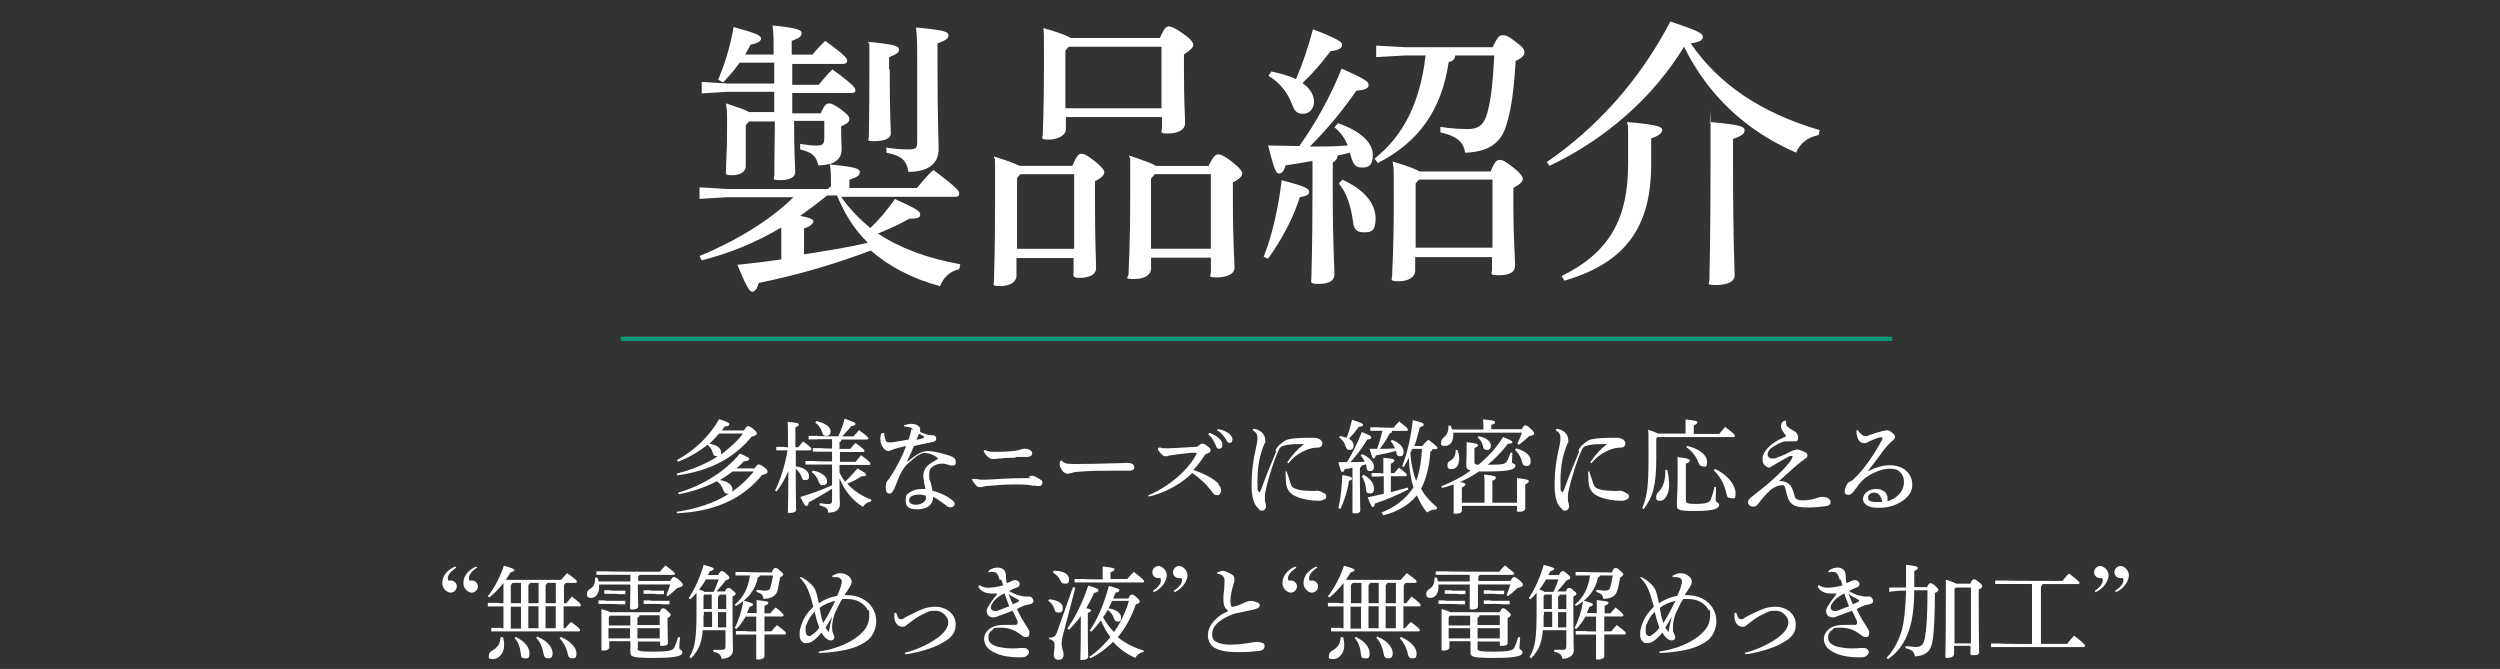 <?xml version="1.0" encoding="UTF-8"?>
<svg id="_レイヤー_1" data-name=" レイヤー 1" xmlns="http://www.w3.org/2000/svg" width="422" height="112.92" viewBox="0 0 422 112.92">
  <rect x="0" y="0" width="422" height="112.92" fill="#333333" stroke="none"/>
  <defs>
    <style>
      .cls-1 {
        fill: #0c9776;
      }

      .cls-1, .cls-2 {
        stroke-width: 0px;
      }

      .cls-2 {
        fill: #fff;
      }
    </style>
  </defs>
  <g id="_製品" data-name="製品">
    <g>
      <g>
        <path class="cls-2" d="M140.27,31.43c0-1.3,0-2.59-.19-3.8-.56.19-1.3.28-1.95.28-.37-1.48-.83-2.13-3.06-2.69v-.93c1.2.19,1.85.28,2.87.28s1.2-.37,1.2-1.3v-2.87h-5.1c0,5.47.19,7.6.19,8.62s-1.11,1.39-2.59,1.39-.93-.28-.93-.74c0-.93,0-3.06.09-9.17h-4.36l-.56.65v6.95c0,.93-1.02,1.48-2.32,1.48s-1.02-.28-1.02-.83c0-1.3.19-2.87.19-6.95s0-2.69-.19-4.36c2.22.74,3.34,1.11,3.89,1.48h4.26v-3.43h-7.88l-4.36.28v-1.95l4.36.28h7.88v-3.52h-5.84c-.83,1.2-1.85,2.32-2.78,3.34l-.83-.46c1.02-2.5,2.04-5.56,2.59-8.9,4.08,1.11,4.63,1.48,4.63,1.95s-.65.83-1.76,1.02c-.28.56-.56,1.11-.93,1.67h4.82c0-2.41,0-3.43-.19-4.91,4.54.46,4.91.83,4.91,1.3s-.28.83-1.67,1.3v2.32h3.52c.74-.93,1.3-1.48,2.13-2.32,3.34,2.41,3.71,2.97,3.71,3.34s-.28.56-.74.56h-8.53v3.52h4.45c.83-.93,1.3-1.58,2.32-2.59,3.61,2.59,3.89,3.15,3.89,3.52s-.28.46-.74.46h-9.92v3.43h4.82c.56-1.39.93-1.67,1.39-1.67s.83.19,2.04,1.02c1.2.93,1.39,1.2,1.39,1.67s-.46.74-1.39,1.2v1.11c0,1.02.09,2.04.09,2.78,0,1.3-.83,2.13-2.13,2.5,4.63.46,5.19.74,5.19,1.3s-.37.83-1.76,1.3v1.39h11.4c.93-1.11,1.76-2.13,2.78-3.06,3.89,2.97,4.36,3.52,4.36,3.99s-.28.56-.74.56h-19.18c1.39,2.04,3.06,3.71,4.91,5.28,1.48-1.39,2.87-3.06,4.17-4.91,3.61,1.67,4.26,2.04,4.26,2.59s-.37.74-1.85.74c-1.76,1.02-3.52,1.76-5.28,2.5,3.61,2.41,8.25,4.17,13.9,5.19l-.19.83c-1.67.37-2.69,1.48-3.24,2.87-4.73-1.3-8.62-3.34-11.68-6.02-6.67,2.5-12.6,4.17-18.91,5.47-.28,1.02-.65,1.48-1.11,1.48s-.93-.74-2.5-4.54c2.69-.28,5.1-.56,7.41-.93v-5.38c-4.36,2.59-8.71,4.36-13.44,5.56l-.37-.74c6.3-2.59,12.05-6.12,15.85-9.92h-11.21l-4.63.28v-1.95l4.63.28h17.05l.46-.46ZM135.82,42.92c3.52-.56,7.14-1.11,10.66-1.95-1.3-1.3-2.41-2.69-3.34-4.26-.74-1.2-1.3-2.41-1.85-3.71h-1.67c-1.48,1.2-2.97,2.32-4.54,3.43,1.85.37,2.22.65,2.22.93s-.37.83-1.58,1.2v4.45h0l.09-.09ZM150.18,11.69c0,7.32.19,9.92.19,10.84s-1.3,1.3-2.78,1.3-.93-.19-.93-.74c0-1.3.09-3.52.09-11.4s0-3.06-.19-4.63c4.63.46,5.19.74,5.19,1.3s-.37.74-1.67,1.3v2.04h.09ZM149.72,24.94c1.3.19,2.41.28,3.71.28s1.39-.37,1.39-1.39v-13.07c0-3.15,0-4.45-.19-6.12,4.91.46,5.47.74,5.47,1.3s-.37.83-1.85,1.39v3.61c0,9.17.19,12.6.19,14.27,0,2.32-1.67,3.8-5.1,3.8-.28-1.85-1.02-2.69-3.71-3.24v-.93h.09v.09Z"/>
        <path class="cls-2" d="M181.04,27.91c.74-1.67,1.02-1.95,1.48-1.95s.93.19,2.22,1.2c1.48,1.2,1.67,1.67,1.67,1.95s-.28.83-1.58,1.48v2.78c0,8.06.19,10.56.19,11.86s-1.48,1.67-2.78,1.67-1.02-.37-1.02-.93v-2.41h-9.64v3.06c0,.93-1.11,1.67-2.69,1.67s-1.11-.28-1.11-.83c0-1.2.19-4.08.19-14.27s0-4.91-.19-6.77c2.5.74,3.71,1.3,4.36,1.58h8.8l.09-.09ZM172.24,29.39l-.56.65v11.96h9.64v-12.6h-9.08ZM195.78,6.41c.74-1.67,1.11-1.95,1.48-1.95s1.02.19,2.41,1.2c1.48,1.02,1.76,1.58,1.76,1.95s-.46.83-1.58,1.58v2.69c0,5.47.19,7.6.19,8.9s-1.48,1.76-2.97,1.76-.93-.37-.93-.93v-1.85h-16.22v2.04c0,1.02-1.3,1.76-2.87,1.76s-1.02-.28-1.02-.93c0-1.3.19-3.8.19-11.31s0-4.63-.09-6.58c2.69.74,3.99,1.3,4.63,1.67h15.11-.09ZM196.06,7.89h-15.66l-.56.65v9.73h16.22V7.89ZM204.03,27.91c.83-1.58,1.2-1.85,1.58-1.85s1.02.19,2.41,1.3c1.3,1.02,1.67,1.58,1.67,1.95s-.46.93-1.58,1.48v2.41c0,8.43.28,10.75.28,11.96s-1.48,1.67-3.06,1.67-.93-.37-.93-.93v-2.41h-10.1v1.85c0,1.02-1.02,1.76-2.87,1.76s-.93-.28-.93-.83c0-1.3.28-3.8.28-13.72s0-4.45-.19-6.3c2.78.93,3.99,1.39,4.54,1.76h8.9v-.09ZM204.49,29.39h-9.55l-.65.74v11.86h10.1v-12.6h.09Z"/>
        <path class="cls-2" d="M213.29,43.39c1.39-3.43,2.5-8.25,3.06-12.97,4.26,1.11,4.63,1.48,4.63,1.95s-.28.65-1.58.93c-.93,3.06-2.97,7.14-5.38,10.38l-.74-.37h0v.09ZM225.8,20.77c4.26,1.48,5.93,3.52,5.93,5.38s-.74,2.13-1.85,2.13-1.39-.56-1.76-1.58c-.09-.37-.19-.65-.28-.93-.65.19-1.39.37-2.04.46-.09.65-.37.93-.83,1.2v4.73c0,9.27.28,12.7.28,14.09s-1.3,1.67-2.78,1.67-1.11-.37-1.11-.93c0-1.3.19-5,.19-14.92v-4.91c-1.58.28-3.06.56-4.54.74-.28,1.02-.65,1.39-1.11,1.39s-.74-.37-1.85-4.73c1.95,0,3.61.09,5.28.09,2.78-3.89,5.28-8.43,7.14-13.07,4.17,1.85,4.54,2.22,4.54,2.78s-.56.83-2.04.93c-2.13,3.06-4.63,6.21-7.88,9.45,2.13,0,4.26,0,6.39-.19-.46-1.2-1.11-2.13-2.22-3.06l.56-.65h0v-.09ZM214.59,12.06c1.67.37,3.06.74,4.17,1.3,1.11-2.59,2.04-5.28,2.87-8.43,4.73,1.85,4.91,2.22,4.91,2.69s-.46.83-1.95,1.02c-1.48,1.95-2.87,3.61-4.73,5.38,1.3.93,1.95,2.04,1.95,3.15s-.74,2.04-1.85,2.04-1.48-.56-1.85-1.58c-.65-1.67-1.85-3.61-3.99-4.82l.46-.74h0ZM226.55,30.32c4.17,1.85,5.65,4.36,5.65,6.58s-.83,2.32-2.04,2.32-1.67-.65-1.76-1.76c-.37-2.69-1.11-5-2.41-6.49l.56-.56h0v-.09ZM252.03,7.8c.83-1.67,1.11-1.85,1.58-1.85s.83,0,2.13,1.02c1.39,1.02,1.58,1.39,1.58,1.85s-.19.83-1.48,1.48c-.28,4.82-.74,8.25-1.58,10.84-.83,2.97-3.06,4.54-6.95,4.63-.28-1.85-1.39-2.78-4.17-3.43v-.93c1.67.28,3.24.37,4.73.37s2.41-.56,2.97-2.04c.74-2.13,1.11-5,1.39-10.38h-6.58c-.09.65-.46,1.02-1.11,1.11-1.2,8.16-5.1,13.53-11.96,17.05l-.56-.74c4.91-3.89,7.69-9.45,8.62-17.42h-3.43l-4.91.28v-1.95l4.91.28h14.83v-.19ZM251.66,28.84c.65-1.58,1.02-1.85,1.48-1.85s.93.19,2.32,1.3,1.58,1.58,1.58,1.95-.37.83-1.58,1.48v3.52c0,4.63.28,8.16.28,9.55s-1.3,1.67-2.87,1.67-1.02-.37-1.02-.93v-2.13h-12.97v2.32c0,1.02-1.11,1.76-2.78,1.76s-1.11-.37-1.11-.93c0-1.11.28-4.08.28-12.14s0-5.28-.19-7.14c2.87.83,4.08,1.39,4.54,1.67h11.96l.09-.09ZM251.85,30.32h-12.33l-.56.65v10.84h12.97v-11.49h-.09Z"/>
        <path class="cls-2" d="M261.11,27.35c8.34-5.75,15.57-13.62,20.85-23.72,5,1.67,5.47,2.04,5.47,2.59s-.37.83-2.04,1.11c4.73,6.86,11.77,11.68,21.78,14.64l-.19.83c-1.85.37-3.15,1.39-3.8,2.97-8.71-3.8-15.01-9.92-18.91-17.89-5.19,8.53-13.16,15.57-22.71,20.11l-.56-.74h0l.09.09ZM263.71,46.54c8.06-3.99,11.12-9.73,11.12-18.91s0-5.47-.19-7.04c5.19.46,5.93.83,5.93,1.3s-.28.93-1.85,1.48v4.36c0,10.84-4.54,16.68-14.64,19.65l-.46-.74h0l.09-.09ZM292.53,26.7c0,14.83.28,18.44.28,19.74s-1.58,1.67-3.24,1.67-1.02-.28-1.02-.83c0-2.04.19-5.93.19-20.57s0-4.26-.19-6.12c5.47.46,5.93.83,5.93,1.39s-.37.93-1.95,1.48v3.34h0v-.09Z"/>
      </g>
      <rect class="cls-1" x="104.77" y="56.82" width="214.64" height=".74"/>
    </g>
    <g>
      <path class="cls-2" d="M114.06,79.98c2.71-.66,5.08-1.65,7.13-2.97h-.2c-.33,0-.59-.13-.66-.53-.13-.59-.53-1.12-.92-1.39-1.39,1.12-3.04,2.11-4.95,2.84l-.2-.26c3.1-1.72,5.54-4.09,7.13-6.93,1.52.53,1.72.66,1.72.86s-.2.4-.79.4c-.13.2-.33.46-.46.66h3.7c.4-.59.53-.73.73-.73s.4.13.86.46c.53.46.59.59.59.79s-.26.4-.86.53c-3.04,3.7-7.19,5.81-12.6,6.53v-.33h-.07l-.13.07ZM127.39,79.06c.33-.53.46-.66.66-.66s.4.07.92.46.59.53.59.79-.33.4-.92.53c-3.37,4.09-7.98,6.14-14.39,6.47v-.26c3.5-.53,6.4-1.52,8.78-3.04h-.13c-.4,0-.66-.2-.79-.59-.2-.66-.66-1.25-1.12-1.52-1.91.99-4.16,1.78-6.4,2.18l-.13-.26c3.96-1.12,7.98-3.56,10.43-6.6,1.39.59,1.58.73,1.58.92s-.2.33-.92.4c-.4.46-.79.79-1.25,1.19h3.1ZM121.39,73.18c-.53.59-1.06,1.19-1.65,1.72,1.39.2,1.98.86,1.98,1.45s-.07.4-.13.46c.99-.73,1.91-1.52,2.77-2.38.4-.4.73-.79,1.06-1.25h-4.03ZM123.7,79.58c-.73.53-1.45.99-2.18,1.45,1.52.26,2.11.92,2.11,1.58s-.07.33-.13.46c.79-.59,1.58-1.19,2.31-1.91.53-.53.99-1.06,1.45-1.58h-3.56Z"/>
      <path class="cls-2" d="M134.32,78.73c1.39.13,2.24.86,2.24,1.58s-.26.73-.66.73-.46-.13-.59-.53c-.2-.59-.59-1.06-.99-1.39,0,5.41.07,6.53.07,6.93s-.53.53-1.06.53-.33-.07-.33-.26c0-.53.07-1.72.07-6.8-.53,1.25-1.19,2.44-1.98,3.43l-.26-.13c.92-1.85,1.72-4.42,2.11-6.8h-1.91c0,.07,0-.59,0-.59h1.32c0,.07.66.07.66.07v-1.65c0-1.52,0-2.11-.07-2.64,1.72.13,1.91.26,1.91.46s-.13.26-.59.46v3.37h.46c.26-.33.53-.59.86-.99,1.32.99,1.39,1.12,1.39,1.32s-.13.2-.26.2h-2.38v2.71h0ZM137.95,74.17h-1.45v-.59h1.45c0,.07,3.56.07,3.56.07.4-.92.86-1.98,1.06-2.97,1.72.59,1.85.73,1.85.86s-.13.33-.73.4c-.46.59-.99,1.12-1.52,1.72h1.91c.33-.4.59-.66.92-1.06,1.45,1.06,1.58,1.25,1.58,1.39s-.07.2-.26.2h-4.29c0,.26-.13.4-.33.46v1.12h1.85c.26-.4.46-.59.86-.99,1.39.99,1.52,1.19,1.52,1.32s-.13.2-.26.2h-3.89v1.65h2.64c.26-.33.59-.66.92-1.12,1.52,1.12,1.58,1.25,1.58,1.45s-.07.2-.26.2h-4.95v1.32c.26.53.59,1.06.92,1.52.66-.59,1.32-1.32,2.11-2.24,1.32.73,1.45.86,1.45,1.06s-.13.26-.79.26c-.73.53-1.58.92-2.38,1.25,1.06,1.19,2.51,2.11,4.09,2.71l-.13.33c-.53,0-1.06.46-1.32.86-1.78-1.06-3.17-2.84-3.96-4.82,0,3.04.07,3.89.07,4.36,0,.92-.66,1.45-1.98,1.45,0-.66-.26-.92-1.45-1.25v-.33c.59,0,.92.13,1.45.13s.66-.13.66-.73v-1.85c-1.25.79-2.64,1.58-3.96,2.31,0,.46-.2.59-.4.59s-.33-.2-.99-1.52c1.78-.53,3.63-1.19,5.35-1.98v-3.5h-4.49c0,.07,0-.59,0-.59h1.52c0,.07,2.97.07,2.97.07v-1.65h-3.23c0,.07,0-.59,0-.59h1.65c0,.07,1.58.07,1.58.07v-1.58h-2.57l.07.07ZM137.23,79.45c1.45.2,2.38,1.06,2.38,1.72s-.33.73-.73.73-.53-.2-.66-.53c-.26-.73-.66-1.32-1.19-1.65l.13-.26h.07ZM137.82,71.07c1.72.4,2.38,1.12,2.38,1.72s-.26.79-.73.79-.53-.2-.66-.53c-.2-.73-.59-1.25-1.19-1.72l.2-.26h0Z"/>
      <path class="cls-2" d="M154.06,72.72c0-.33-.13-.53-.46-.59-.2,0-.53-.13-.79-.13-.13,0-.2,0-.2-.13s0-.13.13-.13c.4-.13.79-.2,1.06-.2.59,0,.86.13,1.19.33.26.2.33.4.33.59v.46c.4.2.73.26,1.06.4.26.13.59.13.99.13s.66.2.66.59-.26.53-.99.66c-.99.2-1.72.33-2.77.59-.33.79-.66,1.58-1.12,2.51v.13h0l.13-.07c1.58-1.32,2.44-1.72,3.37-1.72s2.24.33,3.7.79c.73.26.99.59.99,1.06s-.2.59-.59.59-.4,0-.66-.13c-.33-.07-.73-.2-.99-.2-.66,0-1.25.2-1.72.53-.4.33-.53.66-.53,1.32s0,.79.2,1.19c.13.46.26.92.33,1.52.86.26,1.65.53,2.44.99.92.53,1.32.92,1.32,1.25s-.26.59-.66.59-.53-.13-1.06-.53c-.73-.53-1.45-1.06-1.91-1.25,0,1.39-1.06,2.11-2.64,2.11s-1.98-.46-1.98-1.52.26-1.06.86-1.45c.59-.33,1.12-.46,1.85-.46s.4,0,.59,0c0-.4-.13-.73-.2-.99,0-.4-.13-.79-.13-1.19,0-.73.26-1.39.99-1.98.33-.26.79-.53,1.25-.79.13,0,.2-.13.2-.2s0-.13-.13-.2c-.73-.46-1.39-.73-2.05-.73s-1.32.4-2.71,1.65c-.59.53-.92.99-1.25,1.58s-.66,1.45-.86,1.98c-.46,1.25-.79,1.65-1.12,1.65s-.66-.2-.66-.92.07-.99.33-1.32c.13-.13.26-.26.4-.53,1.32-1.98,2.18-3.83,2.71-5.28-.46.13-1.06.26-1.58.4-.4.13-.73.2-.92.33-.2,0-.33.13-.53.13-.59,0-1.32-.92-1.32-1.98s.26-1.06.46-1.06.2,0,.2.2c0,.33.13.79.26,1.12.13.2.2.26.59.26s.59,0,.92-.07c.79-.13,1.58-.26,2.31-.4.33-.79.46-1.52.46-1.78h0l.26.26ZM155.11,83.48c-.53,0-.99.13-1.32.33-.2.13-.33.4-.33.66,0,.46.4.73,1.19.73s1.65-.53,1.65-1.06v-.46c-.46-.13-.79-.2-1.25-.2h.07ZM155.11,73.25c-.13.26-.26.66-.4.99.46-.07.79-.2,1.12-.26.07,0,.13-.13.13-.2v-.13c-.2-.13-.53-.26-.73-.4h-.13Z"/>
      <path class="cls-2" d="M174.51,82.03c-.73-.2-1.52-.26-3.17-.26s-3.1.13-4.69.26c-.4,0-.66.13-.92.2h-.4c-.13,0-.2,0-.4-.13-.2-.2-.46-.46-.79-.99,0-.13-.07-.13-.07-.2s0-.07.13-.07h.4c.33,0,.73.13,1.06.13h.86c1.91-.13,4.36-.26,6.53-.26s.4,0,.59-.2c.26-.2.4-.2.46-.2h.26c.46.13.92.4,1.39.73.2.13.2.26.2.4s0,.26-.13.4c0,.13-.2.2-.46.2s-.59,0-.86-.13h0v.13ZM171.41,77.27c-.66,0-1.72,0-2.57.13-.4,0-.53,0-.73.07h-.53c-.2,0-.4,0-.59-.2-.26-.13-.53-.4-.73-.73-.13-.2-.2-.26-.2-.4s0-.13.13-.13h.2c.46.2.79.26,1.25.26.66,0,2.31,0,3.3-.13.4,0,.79-.13,1.12-.2.33-.13.66-.2.86-.2.66,0,1.32.33,1.32.73s-.26.66-.99.66h-1.78l-.07.13Z"/>
      <path class="cls-2" d="M179.33,79.45c-.26-.4-.46-.73-.46-1.06s0-.33.13-.53c0,0,0-.13.13-.13s.07,0,.13.07c.2.2.46.4.79.46.33,0,.79.07,1.25.07,2.44,0,4.95-.07,6.73-.13,1.19,0,1.98-.07,2.18-.07.92,0,1.25.33,1.25.73s-.26.59-.86.59h-2.84c-1.85,0-3.96,0-5.87.2-.46,0-.86.13-1.06.2-.2,0-.33.13-.53.13-.4,0-.73-.2-1.06-.59h0l.07.07Z"/>
      <path class="cls-2" d="M205.73,81.89c.26.26.4.59.4.92s-.26.79-.66.79-.53-.13-.79-.46c-.99-1.39-2.18-2.44-3.43-3.3-1.72,1.72-4.16,3.1-6.67,3.83-.2,0-.46.13-.59.13s-.13,0-.13-.13,0-.13.13-.13c1.58-.66,3.17-1.65,4.49-2.77,1.45-1.19,2.57-2.51,3.37-3.89.07-.13.13-.26.13-.33s-.07-.13-.2-.13h-.66c-1.12.13-2.44.26-3.63.46-.13,0-.26,0-.4.13h-.33c-.2,0-.33,0-.53-.2-.26-.2-.46-.46-.66-.73-.07-.13-.13-.26-.13-.33s.07-.2.2-.2h.26c.4.13.79.13,1.19.13s2.84-.13,4.82-.26c.13,0,.2,0,.33-.13.33-.26.46-.4.66-.4s.46,0,1.12.59c.26.2.33.33.33.53s-.07.33-.53.53c-.4.13-.53.33-.66.59-.53.79-1.06,1.52-1.72,2.18,2.11.79,3.37,1.45,4.22,2.31h0l.07.26ZM204.41,73.18c.4.13.86.4,1.19.66.53.4.73.79.73,1.25s-.2.66-.53.66-.4-.13-.53-.46c-.26-.73-.73-1.45-1.19-1.85-.07,0-.07-.13-.07-.2s0-.13.13-.13h.33l-.07.07ZM207.57,74.77c-.2,0-.4-.13-.59-.53-.33-.59-.79-1.12-1.39-1.52-.07,0-.13-.07-.13-.13s0-.13.2-.13c.33,0,.92.2,1.52.53.59.4.86.79.86,1.19s-.2.59-.53.59h.07Z"/>
      <path class="cls-2" d="M215.29,76.09c.2-.53.53-.92.92-1.19.13-.13.33-.26.53-.4.26-.2.59-.33,1.06-.4.66-.13,1.91-.2,2.71-.2h1.39c.33,0,.66.13.99.33.2.2.33.4.33.59s-.07.4-.2.53c-.13.13-.33.2-.59.2-.53,0-1.19.13-1.72.33-1.19.46-2.24,1.12-3.1,2.18-.07.13-.13.13-.2.13s-.07,0-.07-.13,0-.13.07-.2c.79-1.12,1.65-2.11,2.57-2.77,0,0,.07,0,.07-.13s0,0-.07,0h-.73c-1.25,0-2.24.13-2.71.33-.4.13-.59.33-.79.92-.59,1.19-1.65,4.42-2.11,6.6-.13.46-.13.99-.13,1.39s0,.46.13.73c0,.2.07.4.07.53,0,.4-.26.73-.66.73s-.33,0-.53-.26c-.86-.73-1.25-1.85-1.25-4.03s.2-3.96.86-6.86c.07-.33.13-.73.13-.99,0-.66-.2-1.06-.66-1.32-.07,0-.13-.13-.13-.2s0-.13.13-.13.26,0,.46.07c.92.26,1.52.99,1.52,1.85s0,.33-.13.53c-.79,1.91-1.19,3.76-1.19,6.4s0,1.12.13,1.58c0,.2.13.26.2.26s.13-.13.26-.4c.99-2.71,1.85-4.75,2.57-6.47h0l-.13-.13ZM222.09,82.82c.4,0,.66,0,1.32.4.4.13.46.33.46.59s-.13.4-.26.46c-.4.2-.66.26-1.06.26-1.19,0-2.71-.26-3.63-.66-1.12-.46-1.72-1.12-1.85-2.44,0-.46-.07-.92-.07-1.39s0-.46.13-.46.13.07.13.26c.2.53.4,1.12.53,1.58.2.79.46.99,1.39,1.25.66.13,1.52.2,2.18.2h.86l-.13-.07Z"/>
      <path class="cls-2" d="M225.92,85.79c.4-1.72.59-3.7.66-5.61,1.45.26,1.65.4,1.65.59s-.13.26-.53.4c-.2,1.58-.79,3.43-1.45,4.75l-.26-.13h-.07ZM230.01,76.68c1.25.59,1.91,1.39,1.91,2.05s-.26.79-.66.79-.53-.2-.59-.59c0-.2,0-.33-.13-.53-.2,0-.46.13-.73.2,0,.2-.13.26-.26.4v2.05c0,3.56.07,4.49.07,5.02s-.46.59-.92.59-.4-.13-.4-.33v-7.39c-.46.13-.92.2-1.32.26-.13.4-.2.46-.4.46s-.26-.13-.66-1.65h1.45c1.06-1.72,1.85-3.43,2.51-5.08,1.52.59,1.58.73,1.58.92s-.2.33-.66.33c-.79,1.32-1.72,2.57-2.84,3.83.79,0,1.58,0,2.38-.07-.13-.4-.4-.73-.66-1.06l.2-.2h.13ZM226.25,73.64c.4,0,.73.2,1.06.26.4-.99.66-1.98.92-3.04,1.65.53,1.85.66,1.85.86s-.13.26-.73.33c-.46.66-.99,1.32-1.65,1.98.53.33.79.73.79,1.19s-.26.73-.66.73-.53-.2-.66-.53c-.2-.66-.59-1.25-1.12-1.58l.13-.26h0l.07.07ZM230.14,80.11c1.25.73,1.78,1.52,1.78,2.31s-.26.86-.73.86-.59-.26-.59-.66c-.07-.86-.33-1.58-.73-2.24l.26-.2h0v-.07ZM232.98,80.44h-1.45c0,.07,0-.59,0-.59h1.45c0,.07.53.07.53.07v-2.64c1.72.13,1.85.26,1.85.46s-.13.33-.59.53v1.58h.59c.26-.33.53-.59.79-.92,1.19.92,1.32,1.06,1.32,1.25s-.13.2-.26.2h-2.44v2.71c.99-.26,1.91-.53,2.84-.79l.13.33c-1.85.92-3.7,1.72-5.68,2.38,0,.46-.2.59-.33.59s-.33-.2-.86-1.65c.92-.2,1.85-.4,2.71-.59v-2.97h-.53l-.07.07ZM234.96,72.79c0,.2-.13.33-.4.4-.46.92-1.06,1.85-1.65,2.57.86,0,1.72,0,2.57-.07-.2-.46-.4-.86-.73-1.19l.2-.26c1.25.46,1.98,1.25,1.98,1.98s-.26.79-.66.79-.53-.26-.59-.66v-.26c-1.12.33-2.31.59-3.43.79-.13.4-.26.53-.4.53s-.26-.26-.66-1.65h1.25c.4-.99.66-1.98.92-3.04h-2.05c0,.07,0-.59,0-.59h1.52c0,.07,2.44.07,2.44.07.26-.4.59-.73.92-1.06,1.39,1.06,1.45,1.19,1.45,1.39s-.07.2-.26.2h-2.38l-.07.07ZM233.18,86.51c1.98-.73,3.83-2.05,5.02-3.7.13-.2.26-.4.4-.53-.53-1.65-.73-3.3-.79-5.02-.26.53-.53,1.06-.86,1.58l-.26-.13c.92-2.44,1.52-5.15,1.78-7.79,1.65.4,1.85.53,1.85.73s-.13.33-.66.46c-.26,1.12-.53,2.11-.92,3.17h1.39c.26-.4.59-.73.99-1.06,1.45,1.12,1.52,1.25,1.52,1.39s-.07.2-.26.2h-.59c0,.2-.13.33-.33.4-.2,2.57-.73,4.69-1.58,6.27.66,1.25,1.58,2.24,2.71,3.17l-.13.33c-.59,0-1.12.2-1.58.53-.73-.86-1.25-1.85-1.72-2.9-1.32,1.65-3.37,2.84-5.68,3.37l-.13-.26h0l-.13-.2ZM238.39,75.76c-.13.26-.2.46-.33.73.13,1.58.4,3.17.99,4.69.66-1.72.86-3.56.99-5.41h-1.72.07Z"/>
      <path class="cls-2" d="M245.39,81.76c-.59.2-1.25.46-1.98.59l-.13-.26c1.85-.73,3.37-1.52,4.95-2.64-.59-.2-.73-.46-.73-.99s.07-1.06.07-2.18v-1.65c1.72.2,1.91.33,1.91.53s-.13.26-.59.46v2.38c0,.26.07.4.66.46,1.52-1.25,3.1-2.9,4.16-4.69,1.32.53,1.58.66,1.58.86s-.2.26-.73.26c-1.06,1.39-2.24,2.57-3.43,3.56h.2c2.38,0,2.77-.13,3.04-.59.26-.46.4-.86.59-1.45h.33c0,.59-.07,1.06-.07,1.52s.59.26.59.66c0,.59-.79.99-4.49.99s-1.19,0-1.65,0c0,0-.13.07-.2.13-.99.66-1.98,1.19-3.04,1.65.86.13.92.26.92.4s-.13.33-.59.53v2.57h3.83v-3.04c0-.79,0-1.19-.07-1.72,1.85.2,1.98.33,1.98.53s-.13.33-.59.53v3.7h4.16v-4.16c1.85.2,1.98.33,1.98.53s-.13.33-.59.53v4.03c0,.4-.4.59-.99.59s-.4-.13-.4-.33v-.66h-9.3v.73c0,.4-.33.59-.99.59s-.4-.13-.4-.33v-4.75h0v.13ZM250.4,72.52v-.33c0-.46,0-.79-.07-1.39,1.72.13,2.05.26,2.05.46s-.13.33-.66.46v.73h5.15c.33-.59.46-.66.59-.66s.4.07.92.59c.53.46.59.59.59.79s-.2.33-.86.46c-.4.4-1.12.99-1.72,1.45l-.26-.2c.33-.66.59-1.32.79-1.85h-11.61v.46c0,1.12-.59,1.78-1.39,1.78s-.66-.26-.66-.59.13-.59.46-.86c.59-.46.79-1.06.79-1.98h.33c.13.13.2.4.26.66h5.28ZM245.98,75.89c.2.46.33.99.33,1.52,0,1.19-.59,1.78-1.25,1.78s-.73-.26-.73-.66.13-.59.53-.79c.59-.4.86-.86.86-1.78h.33l-.07-.07ZM249.61,73.64c1.39.26,2.05.92,2.05,1.58s-.4.73-.73.73-.59-.26-.59-.59c-.13-.59-.4-1.12-.92-1.52l.2-.26h0v.07ZM255.94,75.69c1.72.46,2.44,1.32,2.44,2.11s-.33.86-.73.86-.66-.26-.73-.66c-.13-.79-.66-1.58-1.19-2.05l.2-.26h0Z"/>
      <path class="cls-2" d="M266.44,76.09c.2-.53.53-.92.92-1.19.13-.13.33-.26.53-.4.26-.2.59-.33,1.06-.4.66-.13,1.91-.2,2.71-.2h1.39c.33,0,.66.13.99.33.2.2.33.4.33.59s-.07.4-.2.53c-.13.13-.33.2-.59.2-.53,0-1.19.13-1.72.33-1.19.46-2.24,1.12-3.1,2.18-.07.13-.13.13-.2.13s-.07,0-.07-.13,0-.13.07-.2c.79-1.12,1.65-2.11,2.57-2.77,0,0,.07,0,.07-.13s0,0-.07,0h-.73c-1.25,0-2.24.13-2.71.33-.4.13-.59.33-.79.92-.59,1.19-1.65,4.42-2.11,6.6-.13.46-.13.99-.13,1.39s0,.46.13.73c0,.2.07.4.07.53,0,.4-.26.73-.66.73s-.33,0-.53-.26c-.86-.73-1.25-1.85-1.25-4.03s.2-3.96.86-6.86c.07-.33.13-.73.13-.99,0-.66-.2-1.06-.66-1.32-.07,0-.13-.13-.13-.2s0-.13.13-.13.26,0,.46.07c.92.26,1.52.99,1.52,1.85s0,.33-.13.53c-.79,1.91-1.19,3.76-1.19,6.4s0,1.12.13,1.58c0,.2.13.26.2.26s.13-.13.26-.4c.99-2.71,1.85-4.75,2.57-6.47h0l-.13-.13ZM273.17,82.82c.4,0,.66,0,1.32.4.4.13.46.33.46.59s-.13.4-.26.46c-.4.2-.66.26-1.06.26-1.19,0-2.71-.26-3.63-.66-1.12-.46-1.72-1.12-1.85-2.44,0-.46-.07-.92-.07-1.39s0-.46.13-.46.13.07.13.26c.2.53.4,1.12.53,1.58.2.79.46.99,1.39,1.25.66.13,1.52.2,2.18.2h.86l-.13-.07Z"/>
      <path class="cls-2" d="M284.52,73.25v-2.44c1.58.13,1.98.26,1.98.46s-.07.33-.59.53v1.45h4.29c.33-.4.59-.73.99-1.19,1.45,1.06,1.65,1.32,1.65,1.52s-.07.2-.26.2h-12.8l-.2.2v3.23c0,4.82-.59,6.67-2.11,8.71l-.26-.13c.86-2.11,1.06-3.83,1.06-8.64s0-3.7-.07-4.62c.99.33,1.45.53,1.72.66h4.69l-.07.07ZM281.42,79.25c.2.86.33,1.78.33,2.84s-.66,2.44-1.45,2.44-.73-.26-.73-.66.13-.59.53-.99c.73-.79,1.06-2.11.99-3.56h.33v-.07ZM289.67,82.22c0,.79-.07,1.72-.07,2.18s.59.4.59.79c0,.59-.66,1.06-3.96,1.06s-3.17-.2-3.17-1.32.13-1.65.13-4.88,0-2.24-.07-2.9c1.91.2,2.11.4,2.11.59s-.13.33-.66.53v6.2c0,.46.26.59,1.72.59s2.24-.2,2.44-.66c.26-.59.53-1.52.66-2.18h.33-.07ZM284.85,75.29c1.98.46,3.3,1.52,3.3,2.64s-.33.79-.73.79-.53-.2-.73-.66c-.4-1.06-1.12-1.98-2.05-2.57l.2-.26h0v.07ZM289.53,79.19c2.11.92,3.43,2.77,3.43,4.03s-.33.86-.79.86-.66-.2-.73-.66c-.33-1.65-1.12-3.1-2.18-4.03l.2-.2h.07Z"/>
      <path class="cls-2" d="M301.02,71.14c.13-.13.26-.13.33-.13s.13,0,.13.2c0,.4,0,.59.26.79.26.26.46.4.92.66.59.26.86.66.86,1.25s-.26.59-.73.59h-1.12c-.33,0-.59,0-.86.13-.66.26-1.39.66-1.98,1.12-.26.26-.46.66-.46.92,0,.4.33.73.79.73s.46,0,.73-.13c.59-.2,1.25-.46,1.72-.73.4-.2.79-.4,1.12-.53.2,0,.4-.13.59-.13s.33,0,1.12.33c.53.2.66.4.66.66s-.13.4-.53.66c-.46.33-.79.59-1.25.99-.73.59-1.78,1.58-2.9,2.57-.07,0-.13.13-.13.13h.46c.53,0,1.19.33,1.52.79s.53,1.19.66,1.72.46.73,1.45.73,1.65-.2,2.51-.46c.33-.13.59-.13.79-.13.73,0,1.32.4,1.32.86s-.33.66-.92.73c-.92.13-1.85.2-2.84.2-2.64,0-3.3-.46-3.83-3.04-.13-.59-.26-.73-.53-.73-.53,0-1.25.2-1.98.79-.53.46-1.52,1.52-2.18,2.44-.26.33-.4.4-.73.4-.59,0-.92-.33-.92-.73s.2-.53.46-.79c1.19-.99,2.31-1.78,3.17-2.57,1.91-1.65,3.3-3.17,3.7-3.89.13-.26.2-.4.2-.46s-.07-.13-.2-.13-.33,0-.59.2c-.79.4-1.72.99-2.77,1.58-.26.2-.33.2-.46.2s-.2,0-.53-.26c-.4-.26-.53-.59-.53-1.12s0-.4.07-.59c.13-.53.33-.79.99-1.52.53-.53,1.25-1.06,2.77-1.72.07,0,.13-.07.13-.13s0-.07-.07-.13c-.53-.66-.79-1.19-.79-1.45s.07-.59.33-.86h.07Z"/>
      <path class="cls-2" d="M315.27,79.52h.13c1.25-.66,2.51-.99,3.56-.99s2.18.33,2.77.92c.79.73,1.06,1.45,1.06,2.44s-.53,1.85-1.52,2.57c-1.12.79-2.38,1.25-3.96,1.25s-1.39-.13-1.85-.26c-.66-.26-.99-.79-.99-1.19,0-.99.99-1.72,2.24-1.72s1.91.73,1.91,1.58,0,.4-.13.53c.86-.2,1.72-.79,2.11-1.25.53-.59.79-1.32.79-2.05s-.2-1.19-.66-1.65c-.33-.4-.92-.59-1.78-.59s-2.31.4-3.63,1.25c-.73.46-1.39,1.12-1.91,1.91-.79,1.12-.99,1.25-1.45,1.25s-.59-.26-.59-.59.13-.53.33-1.06c.13-.26.26-.4.46-.53.33-.13.59-.26.86-.59,1.25-1.12,3.04-3.5,4.62-6.4.07-.13.13-.26.13-.4s0-.13-.13-.13c-.2,0-.4,0-.59.07-.53.2-1.12.4-1.85.79-.2.13-.33.13-.53.13-.59,0-.99-.4-1.19-1.19-.07-.33-.13-.66-.13-.79s0-.2.13-.2.2,0,.26.2c.2.26.4.46.66.66.13.07.26.13.53.13s.26,0,.46-.13c.73-.26,1.65-.53,2.38-.73.26,0,.53-.13.73-.13s.53.07.79.33c.46.33.59.53.59.79s-.2.46-.53.73c-.46.4-1.06,1.06-1.45,1.58-.73,1.06-1.58,2.11-2.57,3.43-.07.07-.07.13-.07.13h0v-.13ZM316.46,83.15c-.73,0-1.12.33-1.12.86s.26.59.99.73h1.39c-.2-1.06-.66-1.58-1.32-1.58h.07Z"/>
      <path class="cls-2" d="M77.04,95.81c-.92.59-1.45,1.25-1.45,1.78s.2.4.53.4c.53,0,.99.46.99.99s-.46,1.06-1.06,1.06-1.39-.73-1.39-1.58c0-1.25.79-2.24,2.18-2.84l.2.26h0v-.07ZM80.54,95.81c-.92.59-1.39,1.25-1.39,1.78s.13.4.53.4c.53,0,.99.46.99.99s-.46,1.06-1.06,1.06-1.39-.73-1.39-1.58c0-1.25.79-2.24,2.18-2.84l.2.26-.07-.07Z"/>
      <path class="cls-2" d="M94.73,97.86c.33-.4.66-.73.99-1.12,1.58,1.12,1.65,1.25,1.65,1.45s-.13.2-.26.2h-1.65c0,.2-.13.26-.26.33v3.1h.4c.33-.4.59-.73.92-1.12,1.39,1.06,1.52,1.25,1.52,1.45s-.07.2-.26.2h-2.64v3.7h.26c.33-.4.59-.66.99-1.06,1.45,1.06,1.52,1.19,1.52,1.39s-.13.2-.26.2h-14.72c0,.07,0-.59,0-.59h1.65c0,.07.4.07.4.07v-3.7h-2.64c0,.07,0-.59,0-.59h1.72c0,.07.92.07.92.07v-3.43h0c-.73.92-1.52,1.78-2.38,2.44l-.26-.2c1.06-1.32,2.05-3.17,2.71-5.15,1.52.4,1.78.59,1.78.73s-.13.26-.66.4c-.26.46-.53.86-.79,1.25h9.44-.07ZM84.9,107.49c.13.53.2.99.2,1.45,0,1.32-.92,2.31-1.85,2.31s-.73-.26-.73-.59.2-.66.59-.86c.99-.53,1.32-1.25,1.39-2.24h.33l.07-.07ZM86.48,98.39c0,.2-.13.26-.26.33v3.1h1.72v-3.43h-1.45ZM86.22,106.11h1.72v-3.7h-1.72v3.7ZM87.14,107.56c1.52.73,2.24,1.78,2.24,2.71s-.33.86-.79.86-.66-.2-.66-.66c-.13-1.25-.46-2.11-1.06-2.77l.2-.2h0l.07.07ZM90.9,98.39h-1.45c0,.2-.13.26-.26.33v3.1h1.72v-3.43h0ZM90.9,102.34h-1.72v3.7h1.72v-3.7ZM90.77,107.49c1.85.79,2.51,1.98,2.51,2.77s-.33.86-.79.86-.66-.26-.73-.73c-.2-1.06-.59-2.11-1.25-2.71l.2-.26h0l.07.07ZM93.81,98.39h-1.45c0,.2-.13.26-.26.33v3.1h1.72v-3.43ZM93.81,102.34h-1.72v3.7h1.72v-3.7ZM94.6,107.49c1.78.73,2.71,1.91,2.71,2.77s-.26.86-.73.86-.66-.26-.73-.66c-.2-1.06-.73-2.05-1.39-2.71l.2-.26h-.07Z"/>
      <path class="cls-2" d="M107.99,96.87c0,.2-.13.33-.26.4v.79h5.41c.33-.59.46-.66.59-.66s.33,0,.92.53c.53.46.59.59.59.79s-.2.4-.92.53c-.53.53-1.06.99-1.58,1.39l-.26-.2c.2-.53.46-1.12.66-1.78h-5.48c0,2.18.07,3.3.07,3.7s-.53.53-.99.53-.4-.13-.4-.26c0-.53.07-1.65.07-3.96h-5.28v.4c0,1.25-.66,1.85-1.32,1.85s-.73-.26-.73-.66.13-.59.53-.86c.66-.4.86-.99.86-1.91h.33c.13.13.2.4.26.66h5.35v-1.12h-5.74c0,.07,0-.59,0-.59h1.72c0,.07,8.97.07,8.97.07.33-.4.66-.73.99-1.06,1.45,1.12,1.58,1.25,1.58,1.39s-.13.2-.26.2h-5.81l.13-.13ZM102.19,101.42h3.37c0-.07,0,.59,0,.59h-1.25c0-.07-2.11-.07-2.11-.07h-1.19c0,.07,0-.59,0-.59h1.19v.07ZM107.6,109.47c0,.4.26.53,2.77.53s3.17-.2,3.43-.66c.26-.53.46-1.06.66-1.78h.33c-.07.79-.13,1.45-.13,1.78s.53.4.53.73c0,.59-.66.99-4.82.99s-3.96-.26-3.96-1.25v-1.58h-3.56v.99c0,.4-.4.59-.92.59s-.4-.07-.4-.26v-4.69c0-2.9,0-1.25,0-2.05.86.26,1.32.4,1.52.53h8.31c.26-.59.33-.66.53-.66s.33,0,.79.46c.46.4.53.53.53.66s-.13.33-.53.53v.73c0,1.85.07,2.97.07,3.43s-.46.53-.99.53-.33-.13-.33-.33v-.4h-3.76v1.19h-.07ZM103.18,99.71h2.38c0-.07,0,.59,0,.59h-1.25c0-.07-1.12-.07-1.12-.07h-1.19c0,.07,0-.59,0-.59h1.19v.07ZM106.34,103.93h-3.37l-.2.26v1.39h3.63v-1.65h-.07ZM106.34,107.76v-1.72h-3.63v1.72h3.63ZM111.36,105.51v-1.65h-3.43c0,.2-.13.33-.33.4v1.25h3.76ZM107.6,107.76h3.76v-1.72h-3.76v1.72ZM109.84,99.71h2.24c0-.07,0,.59,0,.59h-1.19c0-.07-1.06-.07-1.06-.07h-1.19c0,.07,0-.59,0-.59h1.19v.07ZM109.84,101.42h3.17c0-.07,0,.59,0,.59h-1.19c0-.07-1.98-.07-1.98-.07h-1.19c0,.07,0-.59,0-.59h1.19v.07Z"/>
      <path class="cls-2" d="M118.62,106.44c-.2,2.31-.79,3.43-1.98,4.69l-.26-.2c.92-1.65,1.19-3.04,1.19-7.72v-3.17c-.33.4-.66.79-1.06,1.12l-.26-.2c1.06-1.52,2.05-3.89,2.51-5.61,1.58.4,1.72.53,1.72.66s-.2.33-.66.4c-.07.2-.2.46-.33.66h1.72c.33-.59.46-.66.59-.66.2,0,.33,0,.79.46.4.33.53.46.53.66s-.13.26-.66.46c-.4.59-.99,1.25-1.52,1.85h1.45c.2-.53.33-.59.53-.59s.33,0,.73.4c.46.33.53.46.53.59s-.13.26-.53.46v1.32c0,5.74.07,6.99.07,7.79s-.79,1.39-1.91,1.39c-.13-.66-.4-.99-1.39-1.19v-.33h1.45c.46,0,.59-.13.59-.66v-2.64h-3.96l.13.07ZM119.21,97.73c-.33.59-.73,1.19-1.19,1.78.33.13.66.2.92.4h1.52c.33-.66.59-1.39.86-2.11h-2.05l-.07-.07ZM118.75,103.86v1.98h1.45v-2.57h-1.39v.59h-.07ZM118.75,100.56v2.24h1.39v-2.44h-1.25l-.13.2h0ZM122.58,100.37h-1.12c0,.2-.13.26-.26.33v2.11h1.39v-2.44h0ZM122.58,103.33h-1.39v2.57h1.39v-2.57ZM130.3,96.54c.26-.59.4-.66.59-.66s.26,0,.73.4.59.53.59.66-.13.33-.53.53c-.13.59-.26,1.45-.4,2.11-.26.99-.99,1.45-2.38,1.52-.13-.66-.33-.92-1.19-1.19v-.33c.59,0,1.06.13,1.39.13.66,0,.86-.2.99-.66.13-.53.26-1.12.4-1.91h-2.24c0,.2-.13.26-.33.33-.4,2.05-1.58,3.63-3.7,4.82l-.2-.2c1.58-1.32,2.31-3.04,2.57-4.95h-2.44c0,.07,0-.59,0-.59h1.65c0,.07,4.55.07,4.55.07h0l-.07-.07ZM127.72,103.53v-2.24c1.72.2,1.98.26,1.98.46s-.2.33-.66.53v1.25h.99c.26-.33.53-.66.92-.99,1.25.99,1.32,1.19,1.32,1.32s-.13.2-.26.2h-2.97v2.51h1.19c.26-.4.59-.66.92-1.06,1.39,1.06,1.52,1.19,1.52,1.39s-.13.2-.26.2h-3.37v3.7c0,.26-.46.53-.99.53s-.4-.13-.4-.26v-3.96h-3.43c0,.07,0-.59,0-.59h1.58c0,.07,1.85.07,1.85.07v-2.51h-1.78c-.46.79-.99,1.58-1.58,2.11l-.26-.2c.66-1.25,1.19-2.9,1.45-4.62,1.52.4,1.65.53,1.65.66s-.13.26-.59.4c-.13.33-.26.66-.46,1.06h1.52l.13.07Z"/>
      <path class="cls-2" d="M134.98,97.53s0-.13.13-.13c.2,0,.66.26,1.25.73.86.66,1.25,1.25,1.45,1.98.13.46.26,1.06.4,1.72.99-.66,1.98-1.06,3.1-1.25.26-.66.53-1.12.66-1.78.07-.26.13-.4.13-.59,0-.53-.4-.79-1.06-.79s-.4,0-.46,0-.07,0-.07-.13,0-.13.2-.2c.33-.2.73-.33,1.06-.33s.66,0,.99.2c.59.26.99.73.99,1.19s-.13.66-.4,1.06c-.26.46-.59.86-.79,1.25h.4c1.91,0,3.43.79,4.29,2.11.4.66.66,1.45.66,2.24,0,1.25-.53,2.44-1.32,3.17-1.58,1.32-4.09,2.05-8.18,2.24-.13,0-.2,0-.2-.13s0-.13.2-.13c2.84-.46,5.08-1.45,6.6-2.71,1.25-1.06,1.72-1.98,1.72-3.43s-.07-.53-.26-.86c-.59-1.12-1.85-1.85-3.43-1.85s-.59,0-.86,0c-.53.79-.92,1.65-1.32,2.57-.26.86-.4,1.45-.4,2.18s.07.79.26,1.25c.07.13.13.33.13.46,0,.26-.2.53-.59.53-.53,0-1.12-.46-1.58-1.32-1.12,1.32-1.85,1.78-2.51,1.78s-.59-.13-.79-.26c-.26-.2-.4-.59-.4-1.12s0-.73.13-1.12c.33-1.32.92-2.44,2.18-3.63-.2-.86-.4-1.58-.66-2.24-.33-.99-.73-1.72-1.39-2.44-.13-.2-.2-.2-.2-.33h0l-.07.13ZM136.11,105.38c-.13.33-.13.59-.13.86,0,.46.07.79.2.92.13.13.2.2.4.2s.26,0,.46-.2c.46-.26.92-.73,1.25-1.19-.33-.92-.59-1.85-.79-2.71-.59.59-1.12,1.39-1.32,2.11h-.07ZM138.94,105.18c.73-1.12,1.45-2.51,2.05-3.76-.86.2-1.91.59-2.64,1.19.13.73.26,1.52.59,2.57h0ZM139.74,106.63h.13c.07,0,0,0,.07-.13.13-.73.26-1.45.53-2.44-.4.73-.73,1.32-1.12,1.85.13.2.26.46.4.59v.13Z"/>
      <path class="cls-2" d="M151.42,103.8c.13.53.33.73.66.73s.26,0,.73-.33c1.25-.66,2.24-1.12,3.1-1.45.73-.26,1.39-.33,1.98-.33,1.98,0,3.43,1.32,3.43,2.97s-.92,2.51-2.97,3.5c-1.39.66-3.23,1.19-5.15,1.52h-.33c-.07,0-.13,0-.13-.13s0-.13.2-.13c2.31-.66,4.29-1.65,5.61-2.71,1.06-.86,1.52-1.65,1.52-2.44s-.92-1.91-2.11-1.91-1.32.2-2.18.59-1.78,1.06-2.77,1.85c-.26.26-.4.26-.73.26-.73,0-1.32-.73-1.32-1.72s.13-.59.26-.59.13,0,.13.2h0l.07.13Z"/>
      <path class="cls-2" d="M168.77,97.92c-.33-1.06-.59-1.39-1.19-1.39s-.4,0-.53.07h-.13q-.07,0-.07-.13t.13-.2c.33-.26.86-.46,1.32-.46s.66.07.92.2c.33.2.53.46.59,1.12,0,.46,0,.79.13,1.32.99-.46,1.12-.53,1.45-.53s.73.26.73.66-.26.53-.66.66-.73.33-1.12.53c.59.33,1.12.59,1.85.79.26,0,.53.13.73.13h.66c.33,0,.46,0,.66.26.13.2.2.33.2.46s0,.26-.2.4-.4.2-.73.26c-.26,0-.53.13-.73.2-.33.13-.73.33-1.12.53.26.59.59,1.19.79,1.58.33.53.66,1.06.99,1.58.26.4.33.53.33.79,0,.66-.2.79-.53.79s-.53-.07-.92-.4c-1.12-.86-2.11-1.19-3.5-1.19s-.92.13-1.32.4-.66.66-.66,1.12.07.73.26.99c.26.26.66.53,1.39.73.66.13,1.39.26,2.31.26s.99,0,1.39-.07h.66c.53,0,.86.4.86.66s-.13.46-.4.66c-.2.2-.53.26-1.12.26-2.24,0-3.63-.4-4.55-.92-.59-.33-.99-.66-1.19-1.06-.2-.33-.33-.66-.33-1.12,0-.66.33-1.25.92-1.72.53-.4,1.32-.66,2.57-.66h1.58c.4,0,.59,0,.59-.4s0-.13,0-.2c-.26-.59-.53-1.19-.86-1.78-.66.26-1.39.53-2.11.79-.13,0-.33.13-.53.2-.26.13-.53.13-.73.13s-.53-.13-.73-.33c-.13-.13-.26-.46-.26-.73s.07-.46.2-.66c.4-.73.99-1.52,1.52-2.18.07-.07.07-.13.07-.13h-.99c-.79,0-1.32-.2-1.78-.59-.26-.2-.4-.46-.4-.59s.07-.2.13-.2h.13c.4.26.73.4,1.39.4s1.52-.13,2.51-.4c-.07-.26-.2-.66-.33-.99h0l-.26.07ZM169.5,100.17c-1.12.59-1.65,1.06-2.05,1.78-.13.26-.2.46-.2.59,0,.33.26.59.66.59s.46,0,.73-.13c.53-.2,1.12-.46,1.72-.66-.26-.73-.53-1.32-.79-2.18h-.07ZM171.81,101.62c.13-.07.2-.13.2-.2s0-.13-.13-.2c-.79-.4-1.32-.66-1.65-.99.26.66.46,1.19.73,1.78.26-.13.59-.26.86-.4h0Z"/>
      <path class="cls-2" d="M177.09,101.16c1.65.13,2.31.79,2.31,1.45s-.26.79-.73.79-.59-.2-.66-.53c-.2-.66-.59-1.19-1.06-1.45l.13-.26h0ZM181.51,99.24l-1.91,7.32c-.33,1.19-.4,1.78-.4,2.11,0,.73.33,1.19.33,1.85s-.4.86-.86.86-.79-.33-.79-.79.13-1.12.13-1.65-.13-.86-.92-1.06v-.26c.79,0,1.06-.13,1.39-1.06l2.64-7.46.4.13h0ZM177.88,96.34c1.65,0,2.57.59,2.57,1.39s-.26.79-.73.79-.59-.2-.73-.53c-.26-.59-.73-1.06-1.25-1.32l.13-.33h0ZM180.19,106.04c1.39-1.91,2.57-4.42,3.5-7.19,1.58.46,1.72.59,1.72.79s-.2.33-.73.46c-.4.86-.86,1.78-1.32,2.57.73.13.79.26.79.4s-.13.26-.53.4v1.98c0,4.09.07,5.02.07,5.41s-.46.53-.99.53-.33-.07-.33-.26c0-.59.07-1.78.07-5.74v-1.39c-.59.86-1.32,1.58-1.98,2.31l-.26-.2h0v-.07ZM186.13,97.4v-1.78c1.72.2,1.98.26,1.98.46s-.13.33-.66.53v1.12h2.84c.33-.4.73-.86,1.12-1.19,1.58,1.25,1.72,1.45,1.72,1.58s-.07.2-.26.2h-11.48c0,.07,0-.59,0-.59h1.58c0,.07,3.17.07,3.17.07v-.33h0v-.07ZM184.01,110.79c1.25-.86,2.38-1.98,3.43-3.23-.66-.86-1.19-1.85-1.58-2.84-.53.66-1.06,1.32-1.65,1.91l-.26-.2c1.32-1.91,2.38-4.42,3.23-7.52,1.58.4,1.78.53,1.78.73s-.2.33-.66.4c-.13.33-.26.66-.4.99h2.57c.26-.59.4-.66.59-.66s.33,0,.79.46c.46.4.53.53.53.73s-.13.33-.66.46c-.73,2.18-1.78,4.03-3.04,5.54,1.25.99,2.71,1.78,4.36,2.24v.26c-.59.07-1.12.46-1.39.99-1.39-.59-2.71-1.52-3.76-2.71-1.12,1.12-2.44,2.11-3.83,2.77l-.2-.26h0l.13-.07ZM187.71,101.49c-.2.4-.4.79-.59,1.19,1.25.2,2.11.79,2.11,1.52s-.26.73-.59.73-.46-.2-.59-.53c-.2-.59-.59-1.12-1.06-1.45-.26.46-.53.86-.79,1.25.2.33.4.73.66,1.06.33.53.79.99,1.19,1.45.66-.99,1.25-1.98,1.72-3.1.33-.73.59-1.45.79-2.18h-2.77l-.07.07Z"/>
      <path class="cls-2" d="M194.57,99.77c.92-.59,1.39-1.25,1.39-1.78s-.13-.4-.46-.4c-.53,0-.99-.46-.99-.99s.46-1.06,1.06-1.06,1.39.73,1.39,1.58-.79,2.24-2.18,2.84l-.2-.26v.07ZM198.07,99.77c.92-.59,1.45-1.25,1.45-1.78s-.2-.4-.53-.4c-.53,0-.99-.46-.99-.99s.46-1.06,1.06-1.06,1.39.73,1.39,1.58-.79,2.24-2.18,2.84l-.2-.26h0v.07Z"/>
      <path class="cls-2" d="M207.24,103.07c-.46-.4-.73-.92-.73-1.78s0-.99.13-1.85c0-.59.07-1.06.07-1.32,0-.73-.33-1.12-1.06-1.25-.13,0-.2,0-.2-.13s0-.13.13-.13c.26-.13.59-.26.86-.26s1.25.4,1.72.79c.13.13.2.33.2.53v.46c-.53,1.78-.66,2.51-.66,3.3s.13.99.33.99.86-.13,1.52-.46c.2-.13.46-.2.73-.33s.59-.2.79-.2c.46,0,.86.13,1.19.26.33.2.4.33.4.46,0,.4-.46.66-1.58.86-.92.2-1.85.4-2.51.53-.79.2-1.58.59-2.31,1.06-1.19.79-1.65,1.58-1.65,2.44s.26,1.06.73,1.32c.59.33,1.39.46,2.38.46s1.91-.13,2.97-.26c.59-.13,1.19-.2,1.52-.2s.66.07.99.2c.2.13.26.26.26.46s0,.4-.2.53c-.13.2-.33.26-.73.33-1.19.13-2.18.2-3.43.2-2.18,0-3.23-.26-4.09-.73-.66-.4-1.12-1.19-1.12-2.18s.53-2.05,1.85-3.1c.4-.33.99-.66,1.45-.86,0,0,.13,0,.13-.07v-.07h-.07Z"/>
      <path class="cls-2" d="M218.86,95.81c-.92.59-1.45,1.25-1.45,1.78s.2.4.53.4c.53,0,.99.46.99.99s-.46,1.06-1.06,1.06-1.39-.73-1.39-1.58c0-1.25.79-2.24,2.18-2.84l.2.26h0v-.07ZM222.36,95.81c-.92.59-1.39,1.25-1.39,1.78s.13.4.53.4c.53,0,.99.46.99.99s-.46,1.06-1.06,1.06-1.39-.73-1.39-1.58c0-1.25.79-2.24,2.18-2.84l.2.26-.07-.07Z"/>
      <path class="cls-2" d="M236.48,97.86c.33-.4.66-.73.99-1.12,1.58,1.12,1.65,1.25,1.65,1.45s-.13.2-.26.2h-1.65c0,.2-.13.26-.26.33v3.1h.4c.33-.4.59-.73.92-1.12,1.39,1.06,1.52,1.25,1.52,1.45s-.07.2-.26.2h-2.64v3.7h.26c.33-.4.59-.66.99-1.06,1.45,1.06,1.52,1.19,1.52,1.39s-.13.2-.26.2h-14.72c0,.07,0-.59,0-.59h1.65c0,.07.46.07.46.07v-3.7h-2.64c0,.07,0-.59,0-.59h1.72c0,.07.92.07.92.07v-3.43h0c-.73.92-1.52,1.78-2.38,2.44l-.26-.2c1.06-1.32,2.05-3.17,2.71-5.15,1.52.4,1.78.59,1.78.73s-.13.26-.66.4c-.26.46-.53.86-.79,1.25h9.44-.13ZM226.71,107.49c.13.53.2.99.2,1.45,0,1.32-.86,2.31-1.85,2.31s-.73-.26-.73-.59.2-.66.59-.86c.99-.53,1.32-1.25,1.39-2.24h.33l.07-.07ZM228.29,98.39c0,.2-.13.26-.26.33v3.1h1.78v-3.43h-1.52ZM227.96,106.11h1.78v-3.7h-1.78v3.7ZM228.95,107.56c1.52.73,2.24,1.78,2.24,2.71s-.33.86-.79.86-.66-.2-.66-.66c-.13-1.25-.46-2.11-1.06-2.77l.2-.2h0l.07.07ZM232.72,98.39h-1.45c0,.2-.13.26-.26.33v3.1h1.72v-3.43h0ZM232.72,102.34h-1.72v3.7h1.72v-3.7ZM232.58,107.49c1.85.79,2.51,1.98,2.51,2.77s-.33.86-.79.86-.66-.26-.73-.73c-.2-1.06-.59-2.11-1.25-2.71l.2-.26h0l.07.07ZM235.62,98.39h-1.45c0,.2-.13.26-.26.33v3.1h1.72v-3.43h0ZM235.62,102.34h-1.72v3.7h1.72v-3.7ZM236.41,107.49c1.78.73,2.71,1.91,2.71,2.77s-.26.86-.73.86-.66-.26-.73-.66c-.2-1.06-.73-2.05-1.39-2.71l.2-.26h-.07Z"/>
      <path class="cls-2" d="M249.81,96.87c0,.2-.13.33-.26.4v.79h5.41c.33-.59.46-.66.59-.66s.33,0,.92.53c.53.46.59.59.59.79s-.2.4-.92.53c-.53.53-1.06.99-1.58,1.39l-.26-.2c.2-.53.46-1.12.66-1.78h-5.48v3.7c0,.4-.53.53-.99.53s-.4-.13-.4-.26v-3.96h-5.28v.4c0,1.25-.66,1.85-1.32,1.85s-.73-.26-.73-.66.13-.59.53-.86c.66-.4.86-.99.86-1.91h.33c.13.13.2.4.26.66h5.35v-1.12h-5.74c0,.07,0-.59,0-.59h1.72c0,.07,8.97.07,8.97.07.33-.4.66-.73.99-1.06,1.45,1.12,1.58,1.25,1.58,1.39s-.13.2-.26.2h-5.81l.26-.13ZM243.93,101.42h3.37c0-.07,0,.59,0,.59h-1.19c0-.07-2.11-.07-2.11-.07h-1.19c0,.07,0-.59,0-.59h1.19l-.07.07ZM249.41,109.47c0,.4.26.53,2.77.53s3.17-.2,3.43-.66c.26-.53.46-1.06.66-1.78h.33c0,.79-.13,1.45-.13,1.78s.53.4.53.73c0,.59-.66.99-4.82.99s-3.96-.26-3.96-1.25v-1.58h-3.56v.99c0,.4-.4.59-.92.59s-.4-.07-.4-.26v-4.69c0-2.9,0-1.25,0-2.05.86.26,1.32.4,1.52.53h8.31c.26-.59.33-.66.53-.66s.33,0,.79.46c.46.4.53.53.53.66s-.13.33-.53.53v4.16c0,.46-.46.53-.99.53s-.33-.13-.33-.33v-.4h-3.76v1.19h0ZM244.99,99.71h2.38c0-.07,0,.59,0,.59h-1.19c0-.07-1.12-.07-1.12-.07h-1.19c0,.07,0-.59,0-.59h1.19l-.07.07ZM248.16,103.93h-3.43l-.2.26v1.39h3.63v-1.65ZM248.16,107.76v-1.72h-3.63v1.72h3.63ZM253.17,105.51v-1.65h-3.43c0,.2-.13.33-.33.4v1.25h3.76ZM249.41,107.76h3.76v-1.72h-3.76v1.72ZM251.66,99.71h2.24c0-.07,0,.59,0,.59h-1.19c0-.07-1.06-.07-1.06-.07h-1.19c0,.07,0-.59,0-.59h1.19v.07ZM251.66,101.42h3.17c0-.07,0,.59,0,.59h-1.19c0-.07-1.98-.07-1.98-.07h-1.19c0,.07,0-.59,0-.59h1.19v.07Z"/>
      <path class="cls-2" d="M260.43,106.44c-.2,2.31-.79,3.43-1.98,4.69l-.26-.2c.92-1.65,1.19-3.04,1.19-7.72v-3.17c-.33.4-.66.79-1.06,1.12l-.26-.2c1.06-1.52,2.05-3.89,2.51-5.61,1.58.4,1.78.53,1.78.66s-.2.33-.66.4c-.07.2-.2.46-.33.66h1.78c.33-.59.46-.66.59-.66.2,0,.33,0,.79.46.46.33.53.46.53.66s-.13.26-.66.46c-.4.59-.99,1.25-1.52,1.85h1.45c.2-.53.33-.59.53-.59s.33,0,.73.4c.46.33.53.46.53.59s-.13.26-.53.46v1.32c0,5.74.07,6.99.07,7.79s-.79,1.39-1.91,1.39c-.13-.66-.46-.99-1.39-1.19v-.33h1.45c.46,0,.59-.13.59-.66v-2.64h-3.96v.07ZM261.03,97.73c-.33.59-.73,1.19-1.19,1.78.33.13.66.2.86.4h1.52c.33-.66.59-1.39.86-2.11h-2.05v-.07ZM260.56,103.86v1.98h1.45v-2.57h-1.39v.59h-.07ZM260.56,100.56v2.24h1.39v-2.44h-1.19l-.13.2h-.07ZM264.39,100.37h-1.12c0,.2-.13.26-.26.33v2.11h1.39v-2.44h0ZM264.39,103.33h-1.39v2.57h1.39v-2.57ZM272.11,96.54c.26-.59.4-.66.59-.66s.26,0,.73.4c.46.4.59.53.59.66s-.13.33-.53.53c-.13.59-.26,1.45-.46,2.11-.26.99-.99,1.45-2.38,1.52-.13-.66-.33-.92-1.19-1.19v-.33c.59,0,1.06.13,1.39.13.66,0,.86-.2.99-.66.13-.53.26-1.12.4-1.91h-2.18c0,.2-.13.26-.33.33-.4,2.05-1.58,3.63-3.7,4.82l-.2-.2c1.58-1.32,2.31-3.04,2.57-4.95h-2.44c0,.07,0-.59,0-.59h1.65c0,.07,4.55.07,4.55.07h0l-.07-.07ZM269.54,103.53v-2.24c1.72.2,1.98.26,1.98.46s-.2.33-.66.53v1.25h.99c.26-.33.53-.66.86-.99,1.25.99,1.32,1.19,1.32,1.32s-.13.2-.26.2h-2.97v2.51h1.19c.26-.4.59-.66.92-1.06,1.39,1.06,1.52,1.19,1.52,1.39s-.13.2-.26.2h-3.37v3.7c0,.26-.46.53-.99.53s-.4-.13-.4-.26v-3.96h-3.43c0,.07,0-.59,0-.59h1.58c0,.07,1.85.07,1.85.07v-2.51h-1.78c-.46.79-.99,1.58-1.58,2.11l-.26-.2c.66-1.25,1.19-2.9,1.45-4.62,1.52.4,1.65.53,1.65.66s-.13.26-.59.4c-.13.33-.26.66-.46,1.06h1.52l.2.07Z"/>
      <path class="cls-2" d="M276.8,97.53s0-.13.13-.13c.2,0,.66.26,1.25.73.86.66,1.25,1.25,1.45,1.98.13.46.26,1.06.4,1.72.99-.66,1.98-1.06,3.1-1.25.26-.66.53-1.12.66-1.78.07-.26.13-.4.13-.59,0-.53-.4-.79-1.06-.79s-.4,0-.46,0-.07,0-.07-.13,0-.13.2-.2c.33-.2.73-.33,1.06-.33s.66,0,.99.2c.59.26.99.73.99,1.19s-.13.66-.4,1.06c-.26.46-.59.86-.79,1.25h.4c1.91,0,3.43.79,4.29,2.11.4.66.66,1.45.66,2.24,0,1.25-.53,2.44-1.32,3.17-1.58,1.32-4.09,2.05-8.12,2.24-.13,0-.2,0-.2-.13s0-.13.2-.13c2.84-.46,5.08-1.45,6.6-2.71,1.25-1.06,1.78-1.98,1.78-3.43s-.07-.53-.26-.86c-.59-1.12-1.85-1.85-3.43-1.85s-.59,0-.86,0c-.53.79-.86,1.65-1.32,2.57-.26.86-.4,1.45-.4,2.18s0,.79.26,1.25c0,.13.13.33.13.46,0,.26-.2.53-.59.53-.53,0-1.12-.46-1.58-1.32-1.12,1.32-1.85,1.78-2.51,1.78s-.59-.13-.79-.26c-.26-.2-.46-.59-.46-1.12s0-.73.13-1.12c.33-1.32.92-2.44,2.18-3.63-.2-.86-.46-1.58-.66-2.24-.33-.99-.73-1.72-1.39-2.44-.13-.2-.2-.2-.2-.33h0l-.13.13ZM277.92,105.38c-.13.33-.13.59-.13.86,0,.46,0,.79.2.92.13.13.2.2.4.2s.26,0,.46-.2c.46-.26.92-.73,1.25-1.19-.33-.92-.59-1.85-.79-2.71-.59.59-1.12,1.39-1.32,2.11h-.07ZM280.76,105.18c.73-1.12,1.45-2.51,2.05-3.76-.86.2-1.91.59-2.64,1.19.13.73.26,1.52.59,2.57h0ZM281.55,106.63h.13c.13,0,0,0,0-.13.13-.73.26-1.45.53-2.44-.4.73-.73,1.32-1.12,1.85.13.2.26.46.46.59v.13Z"/>
      <path class="cls-2" d="M293.23,103.8c.13.53.33.73.66.73s.26,0,.73-.33c1.19-.66,2.24-1.12,3.1-1.45.73-.26,1.39-.33,1.98-.33,1.98,0,3.43,1.32,3.43,2.97s-.92,2.51-2.97,3.5c-1.39.66-3.23,1.19-5.15,1.52h-.33c-.07,0-.13,0-.13-.13s0-.13.2-.13c2.31-.66,4.29-1.65,5.61-2.71,1.06-.86,1.52-1.65,1.52-2.44s-.92-1.91-2.11-1.91-1.32.2-2.18.59-1.78,1.06-2.77,1.85c-.26.26-.4.26-.73.26-.73,0-1.32-.73-1.32-1.72s.13-.59.26-.59.13,0,.13.2h0l.07.13Z"/>
      <path class="cls-2" d="M310.58,97.92c-.33-1.06-.59-1.39-1.19-1.39s-.4,0-.53.07h-.13c-.13,0-.07,0-.07-.13s0-.13.13-.2c.33-.26.86-.46,1.32-.46s.66.07.86.2c.33.2.53.46.59,1.12,0,.46,0,.79.13,1.32.99-.46,1.12-.53,1.45-.53s.73.26.73.66-.26.53-.66.66-.73.33-1.12.53c.59.33,1.12.59,1.85.79.26,0,.53.13.73.13h.66c.33,0,.46,0,.66.26.13.2.2.33.2.46s0,.26-.2.4-.46.2-.73.26c-.26,0-.53.13-.73.2-.33.13-.73.33-1.12.53.26.59.59,1.19.79,1.58.33.53.66,1.06.99,1.58.26.4.33.53.33.79,0,.66-.2.79-.53.79s-.53-.07-.92-.4c-1.12-.86-2.11-1.19-3.5-1.19s-.92.13-1.32.4-.66.66-.66,1.12.07.73.26.99c.26.26.66.53,1.39.73.66.13,1.39.26,2.31.26s.99,0,1.39-.07h.66c.53,0,.86.4.86.66s-.13.46-.4.66c-.2.2-.53.26-1.12.26-2.24,0-3.63-.4-4.55-.92-.59-.33-.99-.66-1.19-1.06-.2-.33-.33-.66-.33-1.12,0-.66.33-1.25.92-1.72.53-.4,1.32-.66,2.51-.66h1.58c.4,0,.59,0,.59-.4s0-.13,0-.2c-.26-.59-.53-1.19-.86-1.78-.66.26-1.39.53-2.11.79-.13,0-.33.13-.53.2-.26.13-.53.13-.73.13s-.53-.13-.73-.33c-.13-.13-.26-.46-.26-.73s.07-.46.2-.66c.4-.73.99-1.52,1.52-2.18,0-.07.07-.13.07-.13h-.99c-.79,0-1.32-.2-1.78-.59-.26-.2-.4-.46-.4-.59s0-.2.13-.2h.13c.46.26.73.4,1.39.4s1.52-.13,2.51-.4c-.07-.26-.2-.66-.33-.99h0l-.13.07ZM311.31,100.17c-1.12.59-1.65,1.06-2.11,1.78-.13.26-.2.46-.2.59,0,.33.26.59.66.59s.46,0,.73-.13c.53-.2,1.12-.46,1.72-.66-.26-.73-.53-1.32-.79-2.18h0ZM313.62,101.62c.13-.07.2-.13.2-.2s0-.13-.13-.2c-.79-.4-1.32-.66-1.65-.99.26.66.46,1.19.73,1.78.26-.13.59-.26.86-.4h0Z"/>
      <path class="cls-2" d="M325.23,99.18c.33-.66.46-.73.59-.73s.33,0,.79.4c.53.46.59.59.59.73s-.13.33-.59.53c0,3.56-.13,6.14-.33,7.65-.26,2.05-.99,2.9-3.04,3.04-.13-.79-.46-1.12-1.58-1.39v-.33c.66,0,1.19.13,1.78.13.86,0,1.32-.4,1.52-1.78.26-1.45.4-3.83.4-7.79h-2.24c0,3.17-.4,5.41-.92,6.86-.73,2.11-1.91,3.7-3.5,4.75l-.26-.2c1.25-1.32,2.11-2.97,2.64-4.88.33-1.39.59-3.43.66-6.47h-1.19l-1.65.2v-.73h2.84v-3.83c1.85.2,1.98.33,1.98.53s-.07.26-.59.53v2.71h2.11v.07ZM332.56,98.58c.26-.66.46-.79.59-.79s.33,0,.86.46c.59.46.59.59.59.73s-.13.33-.59.53v1.58c0,6.93.07,8.25.07,8.91s-.59.59-1.06.59-.4-.13-.4-.33v-1.25h-2.77v1.39c0,.4-.53.66-1.06.66s-.4-.13-.4-.33c0-.59.07-2.57.07-10.23s0-1.78,0-2.64c1.12.33,1.52.53,1.72.66h2.31l.07.07ZM332.69,99.18h-2.57l-.2.26v9.17h2.77v-9.44Z"/>
      <path class="cls-2" d="M342.99,98.58h-6.2c0,.07,0-.59,0-.59h1.72c0,.07,9.63.07,9.63.07.33-.4.73-.92,1.12-1.25,1.65,1.25,1.78,1.52,1.78,1.58s-.13.2-.26.2h-6.01c0,.2-.13.26-.26.4v9.7h4.42c.33-.46.79-.99,1.19-1.39,1.78,1.39,1.85,1.58,1.85,1.72s-.13.2-.26.2h-15.64c0,.07,0-.59,0-.59h1.72c0,.07,5.21.07,5.21.07v-10.1h0Z"/>
      <path class="cls-2" d="M353.54,99.77c.92-.59,1.39-1.25,1.39-1.78s-.13-.4-.46-.4c-.53,0-.99-.46-.99-.99s.46-1.06,1.06-1.06,1.39.73,1.39,1.58-.79,2.24-2.18,2.84l-.2-.26h0v.07ZM356.98,99.77c.92-.59,1.45-1.25,1.45-1.78s-.2-.4-.53-.4c-.53,0-.99-.46-.99-.99s.46-1.06,1.06-1.06,1.39.73,1.39,1.58-.79,2.24-2.18,2.84l-.2-.26h0v.07Z"/>
    </g>
  </g>
</svg>